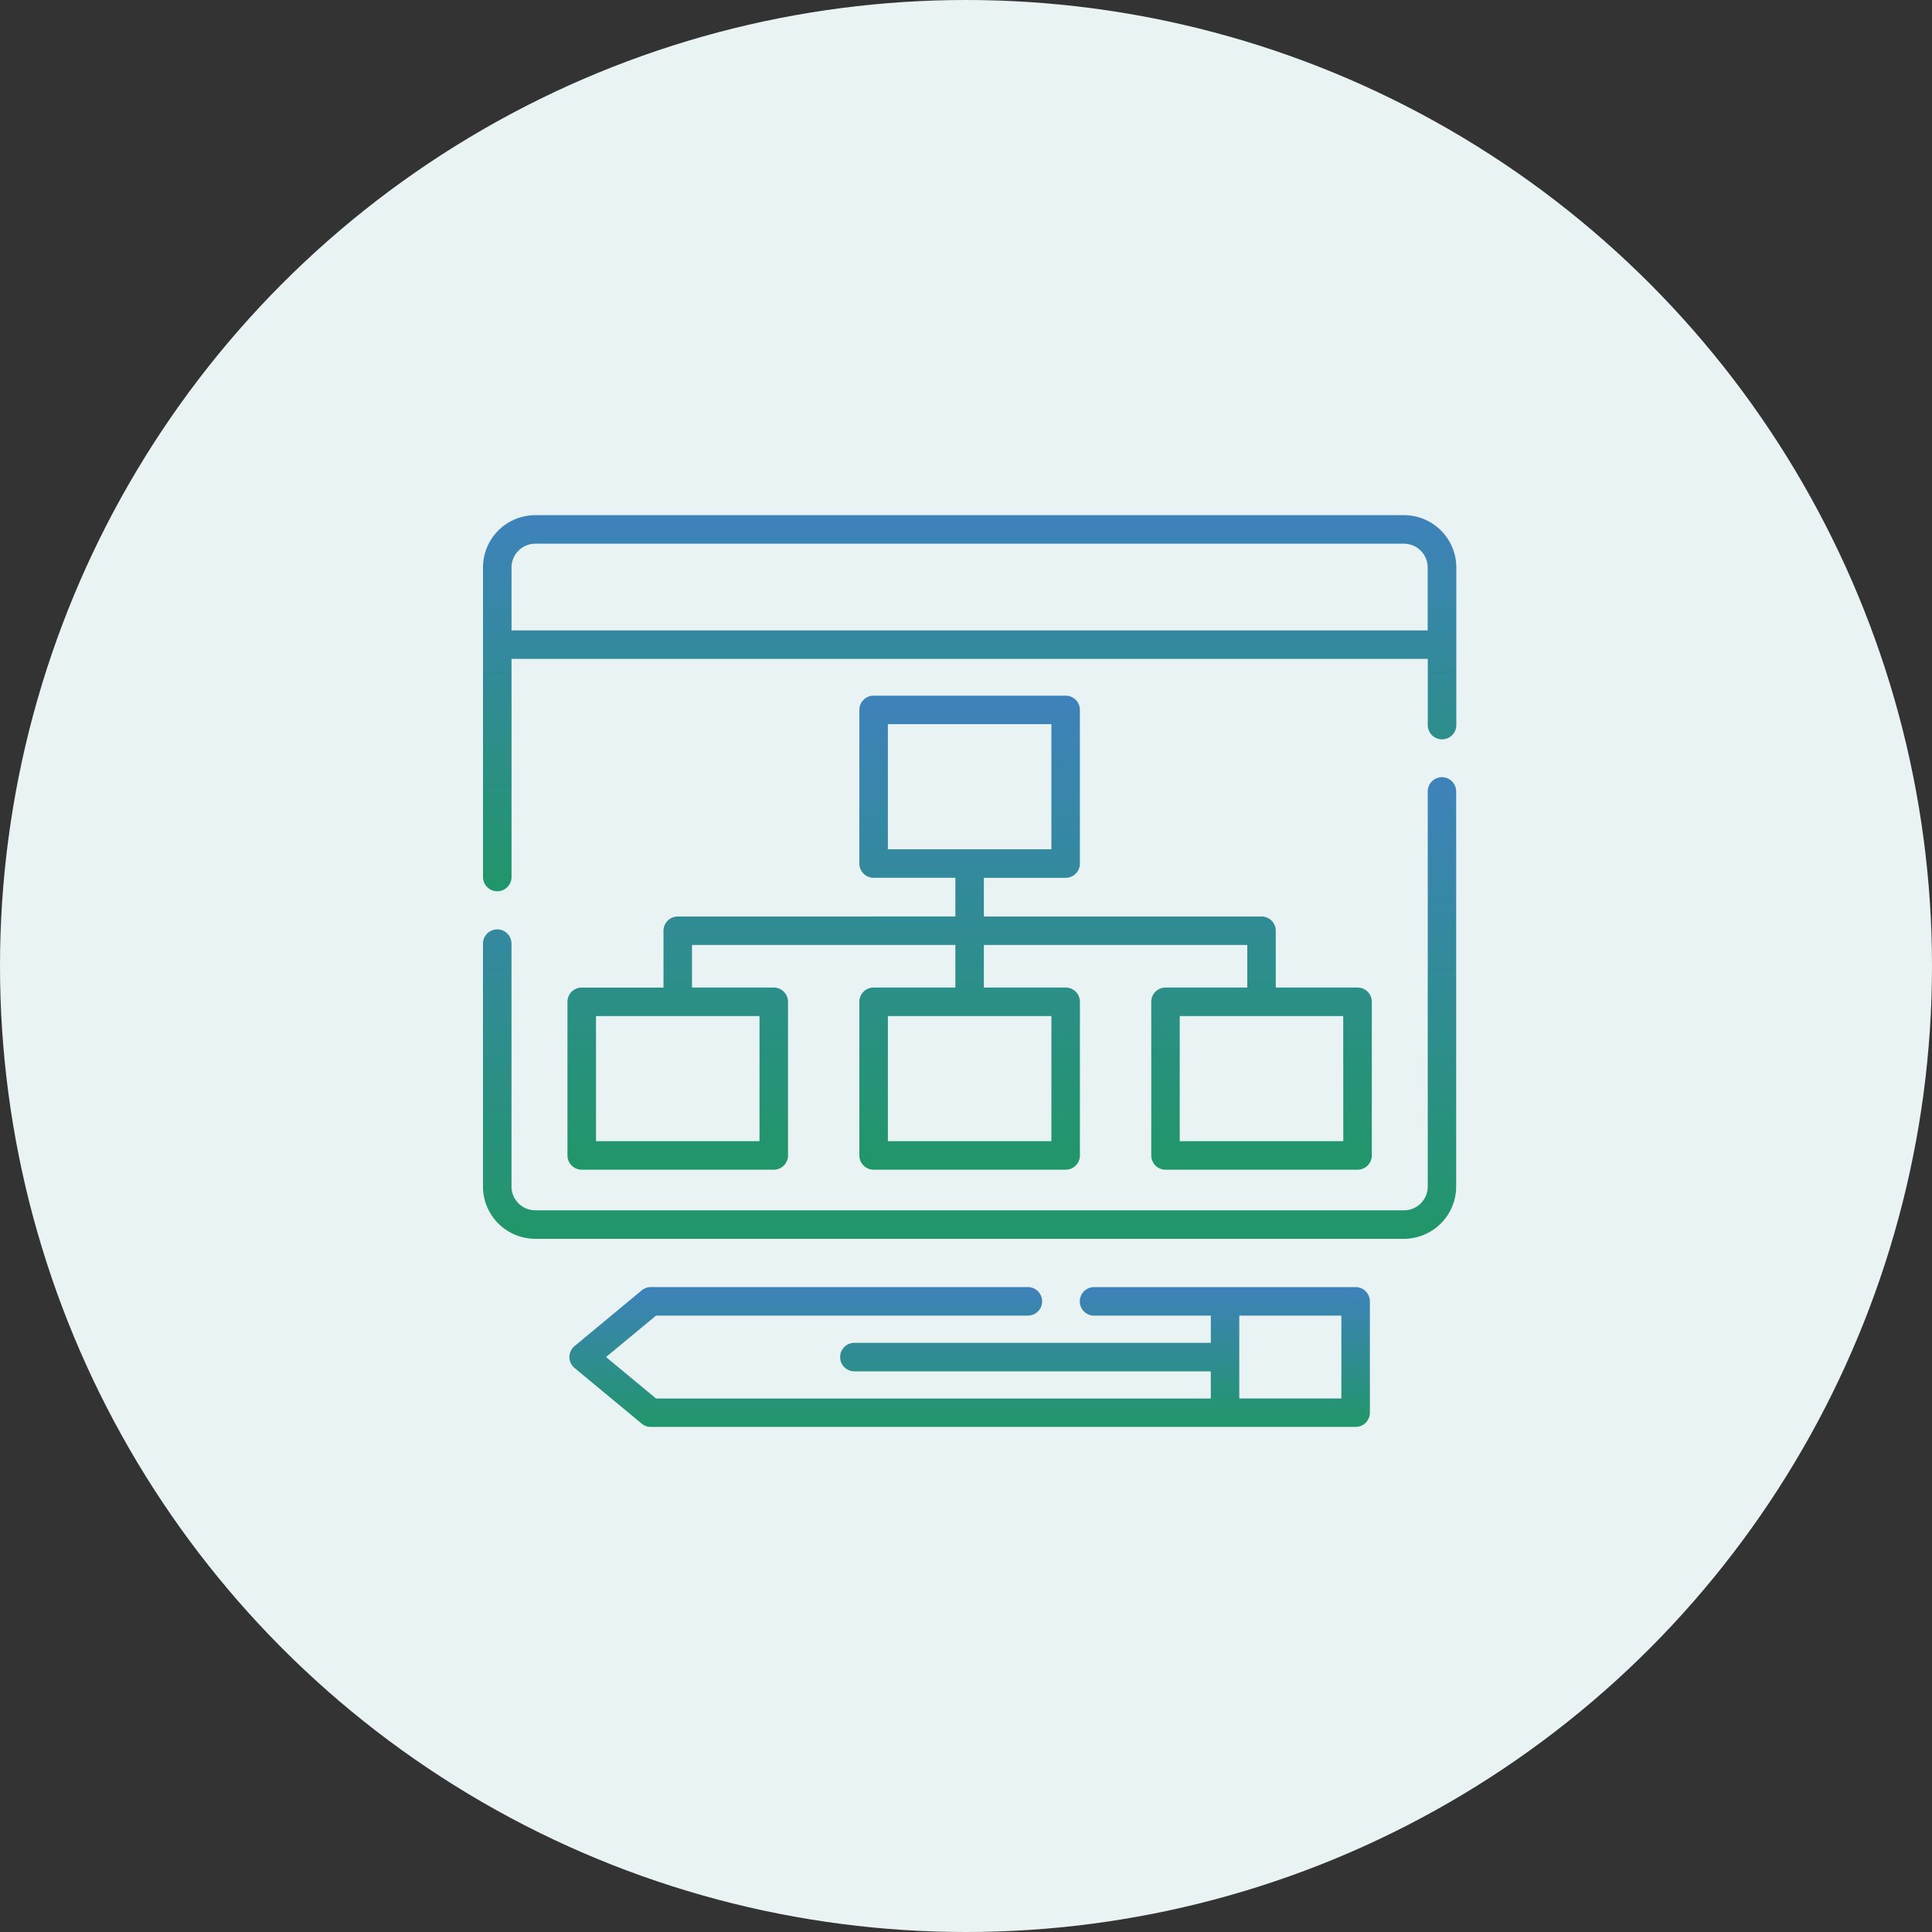 <svg xmlns="http://www.w3.org/2000/svg" xmlns:xlink="http://www.w3.org/1999/xlink" width="60" height="60" viewBox="0 0 60 60">
  <rect x="0" y="0" width="60" height="60" fill="#333333" stroke="none"/>
  <defs>
    <linearGradient id="linear-gradient" x1="0.5" x2="0.5" y2="1" gradientUnits="objectBoundingBox">
      <stop offset="0" stop-color="#3e82bb"/>
      <stop offset="1" stop-color="#219669"/>
    </linearGradient>
  </defs>
  <g id="UX_UI_Consulting" data-name="UX/UI Consulting" transform="translate(-1045 -20868)">
    <circle id="Ellipse_300" data-name="Ellipse 300" cx="30" cy="30" r="30" transform="translate(1045 20868)" fill="#e9f3f3"/>
    <g id="ux-design" transform="translate(1060 20882.105)">
      <path id="Path_2822" data-name="Path 2822" d="M28.6,1.894H1.623A1.625,1.625,0,0,0,0,3.518v9.613a.443.443,0,0,0,.886,0V6.358H29.341V8.413a.443.443,0,1,0,.886,0v-4.9A1.625,1.625,0,0,0,28.6,1.894ZM.886,5.472V3.518a.739.739,0,0,1,.738-.738H28.6a.739.739,0,0,1,.738.738V5.472Z" fill="url(#linear-gradient)"/>
      <path id="Path_2823" data-name="Path 2823" d="M29.783,18.047a.443.443,0,0,0-.443.443V30.76a.739.739,0,0,1-.738.738H1.623a.739.739,0,0,1-.738-.738V23.217a.443.443,0,0,0-.886,0V30.76a1.625,1.625,0,0,0,1.623,1.623H28.6a1.625,1.625,0,0,0,1.623-1.623V18.49A.443.443,0,0,0,29.783,18.047Z" transform="translate(0 -8.016)" fill="url(#linear-gradient)"/>
      <path id="Path_2826" data-name="Path 2826" d="M29.743,49.482H21.62a.443.443,0,0,0,0,.886h3.626v.844H14.177a.443.443,0,0,0,0,.886H25.245v.844H8.017L6.464,51.654l1.553-1.287H19.564a.443.443,0,1,0,0-.886H7.857a.443.443,0,0,0-.282.1L5.487,51.313a.443.443,0,0,0,0,.682l2.087,1.729a.443.443,0,0,0,.282.1H29.743a.443.443,0,0,0,.443-.443V49.925a.443.443,0,0,0-.443-.443ZM29.3,52.941h-3.17V50.368H29.3Z" transform="translate(-2.643 -23.615)" fill="url(#linear-gradient)"/>
      <path id="Path_2827" data-name="Path 2827" d="M8.633,19.88a.443.443,0,0,0-.443.443v1.764H5.651a.443.443,0,0,0-.443.443V27.3a.443.443,0,0,0,.443.443h5.964a.443.443,0,0,0,.443-.443V22.529a.443.443,0,0,0-.443-.443H9.076V20.765h8.179v1.321H14.716a.443.443,0,0,0-.443.443V27.3a.443.443,0,0,0,.443.443h5.964a.443.443,0,0,0,.443-.443V22.529a.443.443,0,0,0-.443-.443H18.14V20.765H26.32v1.321H23.781a.443.443,0,0,0-.443.443V27.3a.443.443,0,0,0,.443.443h5.964a.443.443,0,0,0,.443-.443V22.529a.443.443,0,0,0-.443-.443H27.205V20.322a.443.443,0,0,0-.443-.443H18.14v-1.2h2.539a.443.443,0,0,0,.443-.443V13.464a.443.443,0,0,0-.443-.443H14.716a.443.443,0,0,0-.443.443v4.771a.443.443,0,0,0,.443.443h2.539v1.2Zm2.539,6.977H6.094V22.972h5.078Zm9.065,0H15.159V22.972h5.078Zm9.065,0H24.223V22.972H29.3ZM15.159,13.907h5.078v3.885H15.159Z" transform="translate(-2.585 -5.522)" fill="url(#linear-gradient)"/>
    </g>
  </g>
</svg>
